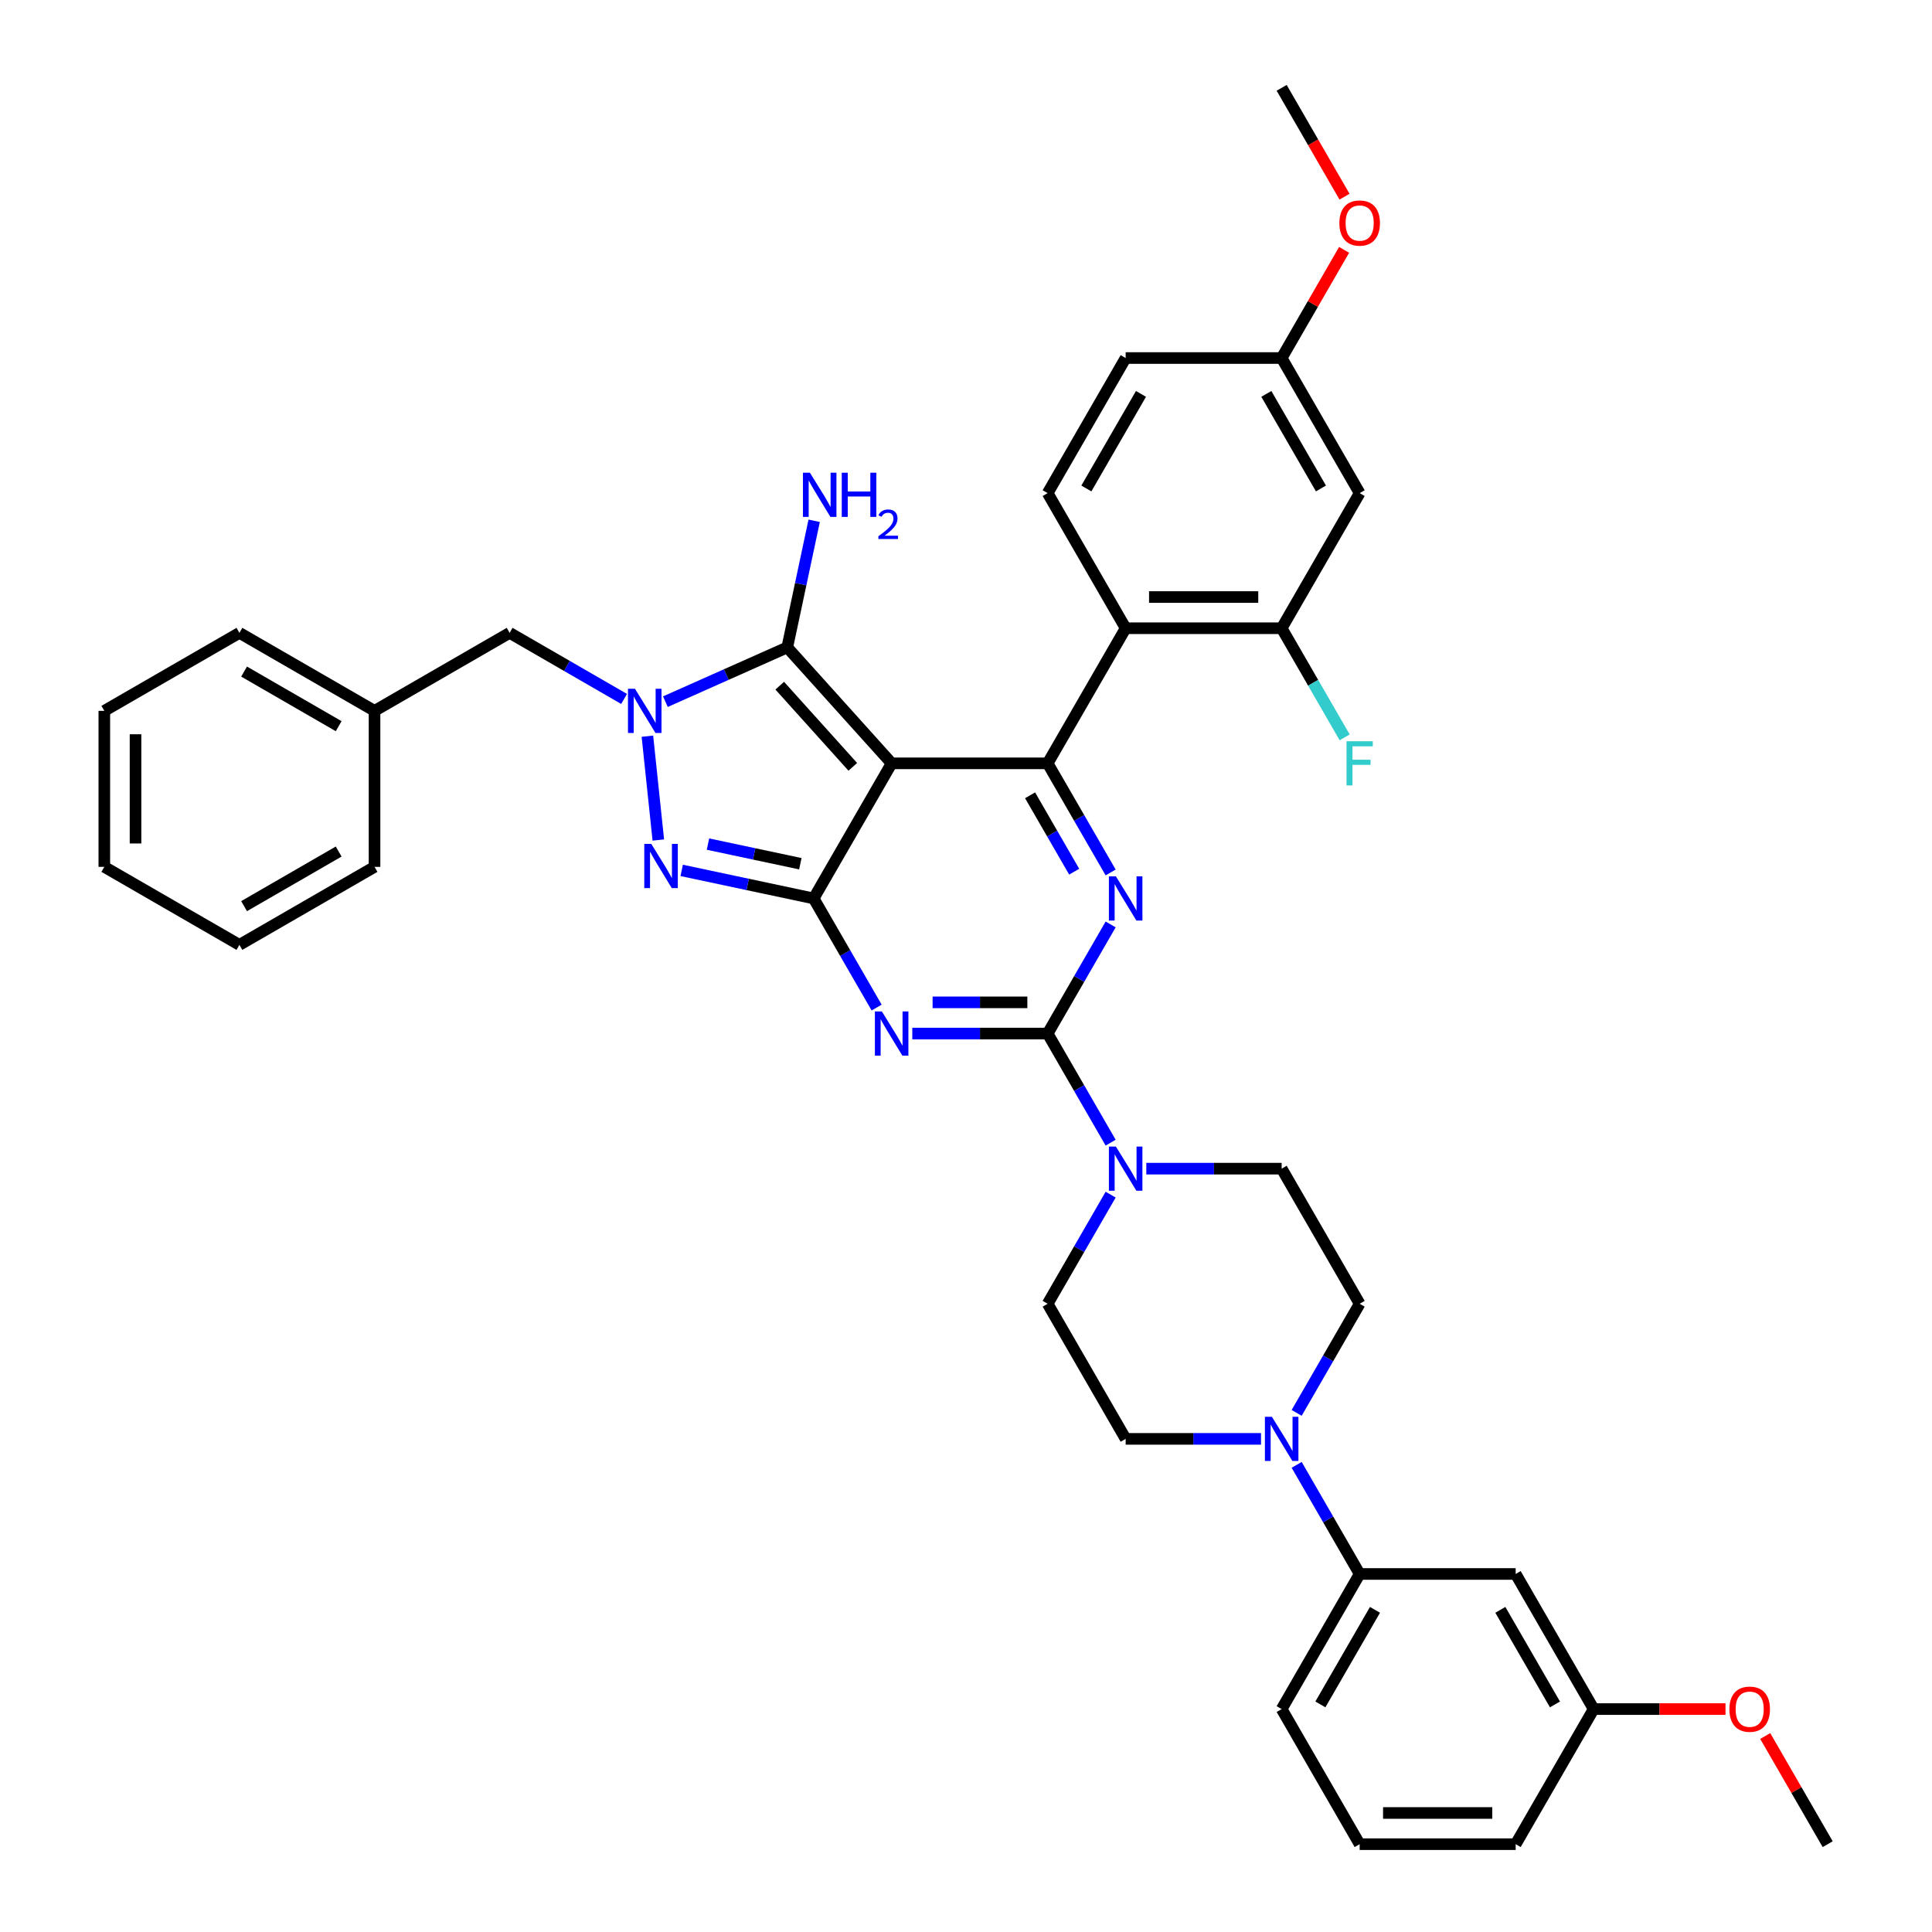 <?xml version='1.0' encoding='iso-8859-1'?>
<svg version='1.1' baseProfile='full'
              xmlns='http://www.w3.org/2000/svg'
                      xmlns:rdkit='http://www.rdkit.org/xml'
                      xmlns:xlink='http://www.w3.org/1999/xlink'
                  xml:space='preserve'
width='1000px' height='1000px' viewBox='0 0 1000 1000'>
<!-- END OF HEADER -->
<rect style='opacity:1.0;fill:#FFFFFF;stroke:none' width='1000' height='1000' x='0' y='0'> </rect>
<path class='bond-0' d='M 574.87,478.488 L 558.566,506.726' style='fill:none;fill-rule:evenodd;stroke:#0000FF;stroke-width:6px;stroke-linecap:butt;stroke-linejoin:miter;stroke-opacity:1' />
<path class='bond-0' d='M 558.566,506.726 L 542.263,534.965' style='fill:none;fill-rule:evenodd;stroke:#000000;stroke-width:6px;stroke-linecap:butt;stroke-linejoin:miter;stroke-opacity:1' />
<path class='bond-1' d='M 574.87,451.582 L 558.566,423.344' style='fill:none;fill-rule:evenodd;stroke:#0000FF;stroke-width:6px;stroke-linecap:butt;stroke-linejoin:miter;stroke-opacity:1' />
<path class='bond-1' d='M 558.566,423.344 L 542.263,395.105' style='fill:none;fill-rule:evenodd;stroke:#000000;stroke-width:6px;stroke-linecap:butt;stroke-linejoin:miter;stroke-opacity:1' />
<path class='bond-1' d='M 555.993,451.186 L 544.58,431.418' style='fill:none;fill-rule:evenodd;stroke:#0000FF;stroke-width:6px;stroke-linecap:butt;stroke-linejoin:miter;stroke-opacity:1' />
<path class='bond-1' d='M 544.58,431.418 L 533.168,411.651' style='fill:none;fill-rule:evenodd;stroke:#000000;stroke-width:6px;stroke-linecap:butt;stroke-linejoin:miter;stroke-opacity:1' />
<path class='bond-2' d='M 542.263,534.965 L 507.234,534.965' style='fill:none;fill-rule:evenodd;stroke:#000000;stroke-width:6px;stroke-linecap:butt;stroke-linejoin:miter;stroke-opacity:1' />
<path class='bond-2' d='M 507.234,534.965 L 472.206,534.965' style='fill:none;fill-rule:evenodd;stroke:#0000FF;stroke-width:6px;stroke-linecap:butt;stroke-linejoin:miter;stroke-opacity:1' />
<path class='bond-2' d='M 531.754,518.815 L 507.234,518.815' style='fill:none;fill-rule:evenodd;stroke:#000000;stroke-width:6px;stroke-linecap:butt;stroke-linejoin:miter;stroke-opacity:1' />
<path class='bond-2' d='M 507.234,518.815 L 482.714,518.815' style='fill:none;fill-rule:evenodd;stroke:#0000FF;stroke-width:6px;stroke-linecap:butt;stroke-linejoin:miter;stroke-opacity:1' />
<path class='bond-3' d='M 542.263,534.965 L 558.566,563.204' style='fill:none;fill-rule:evenodd;stroke:#000000;stroke-width:6px;stroke-linecap:butt;stroke-linejoin:miter;stroke-opacity:1' />
<path class='bond-3' d='M 558.566,563.204 L 574.87,591.442' style='fill:none;fill-rule:evenodd;stroke:#0000FF;stroke-width:6px;stroke-linecap:butt;stroke-linejoin:miter;stroke-opacity:1' />
<path class='bond-4' d='M 453.748,521.512 L 437.444,493.274' style='fill:none;fill-rule:evenodd;stroke:#0000FF;stroke-width:6px;stroke-linecap:butt;stroke-linejoin:miter;stroke-opacity:1' />
<path class='bond-4' d='M 437.444,493.274 L 421.14,465.035' style='fill:none;fill-rule:evenodd;stroke:#000000;stroke-width:6px;stroke-linecap:butt;stroke-linejoin:miter;stroke-opacity:1' />
<path class='bond-5' d='M 542.263,395.105 L 582.637,325.175' style='fill:none;fill-rule:evenodd;stroke:#000000;stroke-width:6px;stroke-linecap:butt;stroke-linejoin:miter;stroke-opacity:1' />
<path class='bond-6' d='M 542.263,395.105 L 461.514,395.105' style='fill:none;fill-rule:evenodd;stroke:#000000;stroke-width:6px;stroke-linecap:butt;stroke-linejoin:miter;stroke-opacity:1' />
<path class='bond-7' d='M 593.328,604.895 L 628.357,604.895' style='fill:none;fill-rule:evenodd;stroke:#0000FF;stroke-width:6px;stroke-linecap:butt;stroke-linejoin:miter;stroke-opacity:1' />
<path class='bond-7' d='M 628.357,604.895 L 663.385,604.895' style='fill:none;fill-rule:evenodd;stroke:#000000;stroke-width:6px;stroke-linecap:butt;stroke-linejoin:miter;stroke-opacity:1' />
<path class='bond-8' d='M 574.87,618.348 L 558.566,646.586' style='fill:none;fill-rule:evenodd;stroke:#0000FF;stroke-width:6px;stroke-linecap:butt;stroke-linejoin:miter;stroke-opacity:1' />
<path class='bond-8' d='M 558.566,646.586 L 542.263,674.825' style='fill:none;fill-rule:evenodd;stroke:#000000;stroke-width:6px;stroke-linecap:butt;stroke-linejoin:miter;stroke-opacity:1' />
<path class='bond-9' d='M 784.508,814.685 L 824.882,884.615' style='fill:none;fill-rule:evenodd;stroke:#000000;stroke-width:6px;stroke-linecap:butt;stroke-linejoin:miter;stroke-opacity:1' />
<path class='bond-9' d='M 776.578,833.25 L 804.84,882.201' style='fill:none;fill-rule:evenodd;stroke:#000000;stroke-width:6px;stroke-linecap:butt;stroke-linejoin:miter;stroke-opacity:1' />
<path class='bond-10' d='M 784.508,814.685 L 703.759,814.685' style='fill:none;fill-rule:evenodd;stroke:#000000;stroke-width:6px;stroke-linecap:butt;stroke-linejoin:miter;stroke-opacity:1' />
<path class='bond-11' d='M 461.514,395.105 L 421.14,465.035' style='fill:none;fill-rule:evenodd;stroke:#000000;stroke-width:6px;stroke-linecap:butt;stroke-linejoin:miter;stroke-opacity:1' />
<path class='bond-12' d='M 461.514,395.105 L 407.483,335.097' style='fill:none;fill-rule:evenodd;stroke:#000000;stroke-width:6px;stroke-linecap:butt;stroke-linejoin:miter;stroke-opacity:1' />
<path class='bond-12' d='M 441.408,396.91 L 403.586,354.905' style='fill:none;fill-rule:evenodd;stroke:#000000;stroke-width:6px;stroke-linecap:butt;stroke-linejoin:miter;stroke-opacity:1' />
<path class='bond-13' d='M 421.14,465.035 L 386.994,457.777' style='fill:none;fill-rule:evenodd;stroke:#000000;stroke-width:6px;stroke-linecap:butt;stroke-linejoin:miter;stroke-opacity:1' />
<path class='bond-13' d='M 386.994,457.777 L 352.848,450.519' style='fill:none;fill-rule:evenodd;stroke:#0000FF;stroke-width:6px;stroke-linecap:butt;stroke-linejoin:miter;stroke-opacity:1' />
<path class='bond-13' d='M 414.254,447.061 L 390.352,441.98' style='fill:none;fill-rule:evenodd;stroke:#000000;stroke-width:6px;stroke-linecap:butt;stroke-linejoin:miter;stroke-opacity:1' />
<path class='bond-13' d='M 390.352,441.98 L 366.449,436.9' style='fill:none;fill-rule:evenodd;stroke:#0000FF;stroke-width:6px;stroke-linecap:butt;stroke-linejoin:miter;stroke-opacity:1' />
<path class='bond-14' d='M 340.743,434.794 L 335.094,381.055' style='fill:none;fill-rule:evenodd;stroke:#0000FF;stroke-width:6px;stroke-linecap:butt;stroke-linejoin:miter;stroke-opacity:1' />
<path class='bond-15' d='M 344.407,363.181 L 375.945,349.139' style='fill:none;fill-rule:evenodd;stroke:#0000FF;stroke-width:6px;stroke-linecap:butt;stroke-linejoin:miter;stroke-opacity:1' />
<path class='bond-15' d='M 375.945,349.139 L 407.483,335.097' style='fill:none;fill-rule:evenodd;stroke:#000000;stroke-width:6px;stroke-linecap:butt;stroke-linejoin:miter;stroke-opacity:1' />
<path class='bond-16' d='M 323.025,361.768 L 293.406,344.667' style='fill:none;fill-rule:evenodd;stroke:#0000FF;stroke-width:6px;stroke-linecap:butt;stroke-linejoin:miter;stroke-opacity:1' />
<path class='bond-16' d='M 293.406,344.667 L 263.786,327.566' style='fill:none;fill-rule:evenodd;stroke:#000000;stroke-width:6px;stroke-linecap:butt;stroke-linejoin:miter;stroke-opacity:1' />
<path class='bond-17' d='M 407.483,335.097 L 414.448,302.332' style='fill:none;fill-rule:evenodd;stroke:#000000;stroke-width:6px;stroke-linecap:butt;stroke-linejoin:miter;stroke-opacity:1' />
<path class='bond-17' d='M 414.448,302.332 L 421.412,269.566' style='fill:none;fill-rule:evenodd;stroke:#0000FF;stroke-width:6px;stroke-linecap:butt;stroke-linejoin:miter;stroke-opacity:1' />
<path class='bond-18' d='M 824.882,884.615 L 784.508,954.545' style='fill:none;fill-rule:evenodd;stroke:#000000;stroke-width:6px;stroke-linecap:butt;stroke-linejoin:miter;stroke-opacity:1' />
<path class='bond-19' d='M 824.882,884.615 L 858.998,884.615' style='fill:none;fill-rule:evenodd;stroke:#000000;stroke-width:6px;stroke-linecap:butt;stroke-linejoin:miter;stroke-opacity:1' />
<path class='bond-19' d='M 858.998,884.615 L 893.114,884.615' style='fill:none;fill-rule:evenodd;stroke:#FF0000;stroke-width:6px;stroke-linecap:butt;stroke-linejoin:miter;stroke-opacity:1' />
<path class='bond-20' d='M 784.508,954.545 L 703.759,954.545' style='fill:none;fill-rule:evenodd;stroke:#000000;stroke-width:6px;stroke-linecap:butt;stroke-linejoin:miter;stroke-opacity:1' />
<path class='bond-20' d='M 772.395,938.396 L 715.872,938.396' style='fill:none;fill-rule:evenodd;stroke:#000000;stroke-width:6px;stroke-linecap:butt;stroke-linejoin:miter;stroke-opacity:1' />
<path class='bond-21' d='M 193.856,367.941 L 263.786,327.566' style='fill:none;fill-rule:evenodd;stroke:#000000;stroke-width:6px;stroke-linecap:butt;stroke-linejoin:miter;stroke-opacity:1' />
<path class='bond-22' d='M 193.856,367.941 L 123.926,327.566' style='fill:none;fill-rule:evenodd;stroke:#000000;stroke-width:6px;stroke-linecap:butt;stroke-linejoin:miter;stroke-opacity:1' />
<path class='bond-22' d='M 175.292,375.87 L 126.341,347.609' style='fill:none;fill-rule:evenodd;stroke:#000000;stroke-width:6px;stroke-linecap:butt;stroke-linejoin:miter;stroke-opacity:1' />
<path class='bond-23' d='M 193.856,367.941 L 193.856,448.689' style='fill:none;fill-rule:evenodd;stroke:#000000;stroke-width:6px;stroke-linecap:butt;stroke-linejoin:miter;stroke-opacity:1' />
<path class='bond-24' d='M 703.759,255.245 L 663.385,185.315' style='fill:none;fill-rule:evenodd;stroke:#000000;stroke-width:6px;stroke-linecap:butt;stroke-linejoin:miter;stroke-opacity:1' />
<path class='bond-24' d='M 683.717,252.83 L 655.455,203.879' style='fill:none;fill-rule:evenodd;stroke:#000000;stroke-width:6px;stroke-linecap:butt;stroke-linejoin:miter;stroke-opacity:1' />
<path class='bond-25' d='M 703.759,255.245 L 663.385,325.175' style='fill:none;fill-rule:evenodd;stroke:#000000;stroke-width:6px;stroke-linecap:butt;stroke-linejoin:miter;stroke-opacity:1' />
<path class='bond-26' d='M 663.385,185.315 L 582.637,185.315' style='fill:none;fill-rule:evenodd;stroke:#000000;stroke-width:6px;stroke-linecap:butt;stroke-linejoin:miter;stroke-opacity:1' />
<path class='bond-27' d='M 663.385,185.315 L 679.549,157.318' style='fill:none;fill-rule:evenodd;stroke:#000000;stroke-width:6px;stroke-linecap:butt;stroke-linejoin:miter;stroke-opacity:1' />
<path class='bond-27' d='M 679.549,157.318 L 695.713,129.322' style='fill:none;fill-rule:evenodd;stroke:#FF0000;stroke-width:6px;stroke-linecap:butt;stroke-linejoin:miter;stroke-opacity:1' />
<path class='bond-28' d='M 582.637,185.315 L 542.263,255.245' style='fill:none;fill-rule:evenodd;stroke:#000000;stroke-width:6px;stroke-linecap:butt;stroke-linejoin:miter;stroke-opacity:1' />
<path class='bond-28' d='M 590.567,203.879 L 562.305,252.83' style='fill:none;fill-rule:evenodd;stroke:#000000;stroke-width:6px;stroke-linecap:butt;stroke-linejoin:miter;stroke-opacity:1' />
<path class='bond-29' d='M 542.263,255.245 L 582.637,325.175' style='fill:none;fill-rule:evenodd;stroke:#000000;stroke-width:6px;stroke-linecap:butt;stroke-linejoin:miter;stroke-opacity:1' />
<path class='bond-30' d='M 582.637,325.175 L 663.385,325.175' style='fill:none;fill-rule:evenodd;stroke:#000000;stroke-width:6px;stroke-linecap:butt;stroke-linejoin:miter;stroke-opacity:1' />
<path class='bond-30' d='M 594.749,309.025 L 651.273,309.025' style='fill:none;fill-rule:evenodd;stroke:#000000;stroke-width:6px;stroke-linecap:butt;stroke-linejoin:miter;stroke-opacity:1' />
<path class='bond-31' d='M 663.385,325.175 L 679.689,353.414' style='fill:none;fill-rule:evenodd;stroke:#000000;stroke-width:6px;stroke-linecap:butt;stroke-linejoin:miter;stroke-opacity:1' />
<path class='bond-31' d='M 679.689,353.414 L 695.992,381.652' style='fill:none;fill-rule:evenodd;stroke:#33CCCC;stroke-width:6px;stroke-linecap:butt;stroke-linejoin:miter;stroke-opacity:1' />
<path class='bond-32' d='M 695.918,101.803 L 679.652,73.629' style='fill:none;fill-rule:evenodd;stroke:#FF0000;stroke-width:6px;stroke-linecap:butt;stroke-linejoin:miter;stroke-opacity:1' />
<path class='bond-32' d='M 679.652,73.629 L 663.385,45.455' style='fill:none;fill-rule:evenodd;stroke:#000000;stroke-width:6px;stroke-linecap:butt;stroke-linejoin:miter;stroke-opacity:1' />
<path class='bond-33' d='M 123.926,327.566 L 53.996,367.941' style='fill:none;fill-rule:evenodd;stroke:#000000;stroke-width:6px;stroke-linecap:butt;stroke-linejoin:miter;stroke-opacity:1' />
<path class='bond-34' d='M 193.856,448.689 L 123.926,489.063' style='fill:none;fill-rule:evenodd;stroke:#000000;stroke-width:6px;stroke-linecap:butt;stroke-linejoin:miter;stroke-opacity:1' />
<path class='bond-34' d='M 175.292,440.759 L 126.341,469.021' style='fill:none;fill-rule:evenodd;stroke:#000000;stroke-width:6px;stroke-linecap:butt;stroke-linejoin:miter;stroke-opacity:1' />
<path class='bond-35' d='M 53.996,367.941 L 53.996,448.689' style='fill:none;fill-rule:evenodd;stroke:#000000;stroke-width:6px;stroke-linecap:butt;stroke-linejoin:miter;stroke-opacity:1' />
<path class='bond-35' d='M 70.145,380.053 L 70.145,436.577' style='fill:none;fill-rule:evenodd;stroke:#000000;stroke-width:6px;stroke-linecap:butt;stroke-linejoin:miter;stroke-opacity:1' />
<path class='bond-36' d='M 123.926,489.063 L 53.996,448.689' style='fill:none;fill-rule:evenodd;stroke:#000000;stroke-width:6px;stroke-linecap:butt;stroke-linejoin:miter;stroke-opacity:1' />
<path class='bond-37' d='M 703.759,954.545 L 663.385,884.615' style='fill:none;fill-rule:evenodd;stroke:#000000;stroke-width:6px;stroke-linecap:butt;stroke-linejoin:miter;stroke-opacity:1' />
<path class='bond-38' d='M 663.385,884.615 L 703.759,814.685' style='fill:none;fill-rule:evenodd;stroke:#000000;stroke-width:6px;stroke-linecap:butt;stroke-linejoin:miter;stroke-opacity:1' />
<path class='bond-38' d='M 683.427,882.201 L 711.689,833.25' style='fill:none;fill-rule:evenodd;stroke:#000000;stroke-width:6px;stroke-linecap:butt;stroke-linejoin:miter;stroke-opacity:1' />
<path class='bond-39' d='M 703.759,814.685 L 687.456,786.447' style='fill:none;fill-rule:evenodd;stroke:#000000;stroke-width:6px;stroke-linecap:butt;stroke-linejoin:miter;stroke-opacity:1' />
<path class='bond-39' d='M 687.456,786.447 L 671.152,758.208' style='fill:none;fill-rule:evenodd;stroke:#0000FF;stroke-width:6px;stroke-linecap:butt;stroke-linejoin:miter;stroke-opacity:1' />
<path class='bond-40' d='M 671.152,731.303 L 687.456,703.064' style='fill:none;fill-rule:evenodd;stroke:#0000FF;stroke-width:6px;stroke-linecap:butt;stroke-linejoin:miter;stroke-opacity:1' />
<path class='bond-40' d='M 687.456,703.064 L 703.759,674.825' style='fill:none;fill-rule:evenodd;stroke:#000000;stroke-width:6px;stroke-linecap:butt;stroke-linejoin:miter;stroke-opacity:1' />
<path class='bond-41' d='M 652.694,744.755 L 617.666,744.755' style='fill:none;fill-rule:evenodd;stroke:#0000FF;stroke-width:6px;stroke-linecap:butt;stroke-linejoin:miter;stroke-opacity:1' />
<path class='bond-41' d='M 617.666,744.755 L 582.637,744.755' style='fill:none;fill-rule:evenodd;stroke:#000000;stroke-width:6px;stroke-linecap:butt;stroke-linejoin:miter;stroke-opacity:1' />
<path class='bond-42' d='M 703.759,674.825 L 663.385,604.895' style='fill:none;fill-rule:evenodd;stroke:#000000;stroke-width:6px;stroke-linecap:butt;stroke-linejoin:miter;stroke-opacity:1' />
<path class='bond-43' d='M 542.263,674.825 L 582.637,744.755' style='fill:none;fill-rule:evenodd;stroke:#000000;stroke-width:6px;stroke-linecap:butt;stroke-linejoin:miter;stroke-opacity:1' />
<path class='bond-44' d='M 913.677,898.553 L 929.84,926.549' style='fill:none;fill-rule:evenodd;stroke:#FF0000;stroke-width:6px;stroke-linecap:butt;stroke-linejoin:miter;stroke-opacity:1' />
<path class='bond-44' d='M 929.84,926.549 L 946.004,954.545' style='fill:none;fill-rule:evenodd;stroke:#000000;stroke-width:6px;stroke-linecap:butt;stroke-linejoin:miter;stroke-opacity:1' />
<path  class='atom-0' d='M 577.582 453.601
L 585.075 465.713
Q 585.818 466.908, 587.013 469.072
Q 588.209 471.236, 588.273 471.366
L 588.273 453.601
L 591.309 453.601
L 591.309 476.469
L 588.176 476.469
L 580.134 463.226
Q 579.197 461.676, 578.196 459.899
Q 577.227 458.123, 576.936 457.574
L 576.936 476.469
L 573.965 476.469
L 573.965 453.601
L 577.582 453.601
' fill='#0000FF'/>
<path  class='atom-2' d='M 456.46 523.531
L 463.953 535.643
Q 464.696 536.838, 465.891 539.002
Q 467.086 541.167, 467.151 541.296
L 467.151 523.531
L 470.187 523.531
L 470.187 546.399
L 467.054 546.399
L 459.011 533.156
Q 458.075 531.606, 457.073 529.829
Q 456.104 528.053, 455.814 527.504
L 455.814 546.399
L 452.842 546.399
L 452.842 523.531
L 456.46 523.531
' fill='#0000FF'/>
<path  class='atom-4' d='M 577.582 593.461
L 585.075 605.573
Q 585.818 606.768, 587.013 608.933
Q 588.209 611.097, 588.273 611.226
L 588.273 593.461
L 591.309 593.461
L 591.309 616.329
L 588.176 616.329
L 580.134 603.086
Q 579.197 601.536, 578.196 599.76
Q 577.227 597.983, 576.936 597.434
L 576.936 616.329
L 573.965 616.329
L 573.965 593.461
L 577.582 593.461
' fill='#0000FF'/>
<path  class='atom-8' d='M 337.102 436.812
L 344.595 448.925
Q 345.338 450.12, 346.533 452.284
Q 347.728 454.448, 347.793 454.577
L 347.793 436.812
L 350.829 436.812
L 350.829 459.68
L 347.696 459.68
L 339.653 446.438
Q 338.717 444.887, 337.715 443.111
Q 336.746 441.334, 336.456 440.785
L 336.456 459.68
L 333.484 459.68
L 333.484 436.812
L 337.102 436.812
' fill='#0000FF'/>
<path  class='atom-9' d='M 328.661 356.507
L 336.155 368.619
Q 336.898 369.814, 338.093 371.978
Q 339.288 374.142, 339.352 374.271
L 339.352 356.507
L 342.388 356.507
L 342.388 379.374
L 339.255 379.374
L 331.213 366.132
Q 330.276 364.581, 329.275 362.805
Q 328.306 361.028, 328.015 360.479
L 328.015 379.374
L 325.044 379.374
L 325.044 356.507
L 328.661 356.507
' fill='#0000FF'/>
<path  class='atom-11' d='M 419.217 244.68
L 426.71 256.792
Q 427.453 257.987, 428.648 260.151
Q 429.843 262.315, 429.908 262.444
L 429.908 244.68
L 432.944 244.68
L 432.944 267.547
L 429.811 267.547
L 421.769 254.305
Q 420.832 252.754, 419.831 250.978
Q 418.862 249.201, 418.571 248.652
L 418.571 267.547
L 415.599 267.547
L 415.599 244.68
L 419.217 244.68
' fill='#0000FF'/>
<path  class='atom-11' d='M 435.69 244.68
L 438.79 244.68
L 438.79 254.402
L 450.483 254.402
L 450.483 244.68
L 453.583 244.68
L 453.583 267.547
L 450.483 267.547
L 450.483 256.986
L 438.79 256.986
L 438.79 267.547
L 435.69 267.547
L 435.69 244.68
' fill='#0000FF'/>
<path  class='atom-11' d='M 454.692 266.745
Q 455.246 265.317, 456.568 264.528
Q 457.89 263.718, 459.723 263.718
Q 462.004 263.718, 463.283 264.954
Q 464.562 266.191, 464.562 268.387
Q 464.562 270.625, 462.899 272.714
Q 461.258 274.803, 457.847 277.276
L 464.818 277.276
L 464.818 278.981
L 454.649 278.981
L 454.649 277.553
Q 457.463 275.549, 459.126 274.057
Q 460.81 272.565, 461.62 271.222
Q 462.43 269.879, 462.43 268.493
Q 462.43 267.044, 461.705 266.233
Q 460.981 265.423, 459.723 265.423
Q 458.508 265.423, 457.698 265.914
Q 456.888 266.404, 456.312 267.491
L 454.692 266.745
' fill='#0000FF'/>
<path  class='atom-22' d='M 693.262 115.449
Q 693.262 109.958, 695.975 106.89
Q 698.688 103.821, 703.759 103.821
Q 708.83 103.821, 711.543 106.89
Q 714.257 109.958, 714.257 115.449
Q 714.257 121.005, 711.511 124.17
Q 708.766 127.303, 703.759 127.303
Q 698.721 127.303, 695.975 124.17
Q 693.262 121.037, 693.262 115.449
M 703.759 124.719
Q 707.248 124.719, 709.121 122.394
Q 711.027 120.036, 711.027 115.449
Q 711.027 110.96, 709.121 108.699
Q 707.248 106.405, 703.759 106.405
Q 700.271 106.405, 698.365 108.666
Q 696.492 110.927, 696.492 115.449
Q 696.492 120.068, 698.365 122.394
Q 700.271 124.719, 703.759 124.719
' fill='#FF0000'/>
<path  class='atom-24' d='M 696.96 383.671
L 710.558 383.671
L 710.558 386.287
L 700.029 386.287
L 700.029 393.232
L 709.396 393.232
L 709.396 395.88
L 700.029 395.88
L 700.029 406.539
L 696.96 406.539
L 696.96 383.671
' fill='#33CCCC'/>
<path  class='atom-33' d='M 658.33 733.321
L 665.824 745.434
Q 666.567 746.629, 667.762 748.793
Q 668.957 750.957, 669.021 751.086
L 669.021 733.321
L 672.058 733.321
L 672.058 756.189
L 668.925 756.189
L 660.882 742.946
Q 659.945 741.396, 658.944 739.62
Q 657.975 737.843, 657.684 737.294
L 657.684 756.189
L 654.713 756.189
L 654.713 733.321
L 658.33 733.321
' fill='#0000FF'/>
<path  class='atom-38' d='M 895.133 884.68
Q 895.133 879.189, 897.846 876.121
Q 900.559 873.052, 905.63 873.052
Q 910.701 873.052, 913.414 876.121
Q 916.127 879.189, 916.127 884.68
Q 916.127 890.235, 913.382 893.401
Q 910.636 896.534, 905.63 896.534
Q 900.591 896.534, 897.846 893.401
Q 895.133 890.268, 895.133 884.68
M 905.63 893.95
Q 909.118 893.95, 910.992 891.624
Q 912.897 889.266, 912.897 884.68
Q 912.897 880.19, 910.992 877.929
Q 909.118 875.636, 905.63 875.636
Q 902.142 875.636, 900.236 877.897
Q 898.363 880.158, 898.363 884.68
Q 898.363 889.299, 900.236 891.624
Q 902.142 893.95, 905.63 893.95
' fill='#FF0000'/>
</svg>
